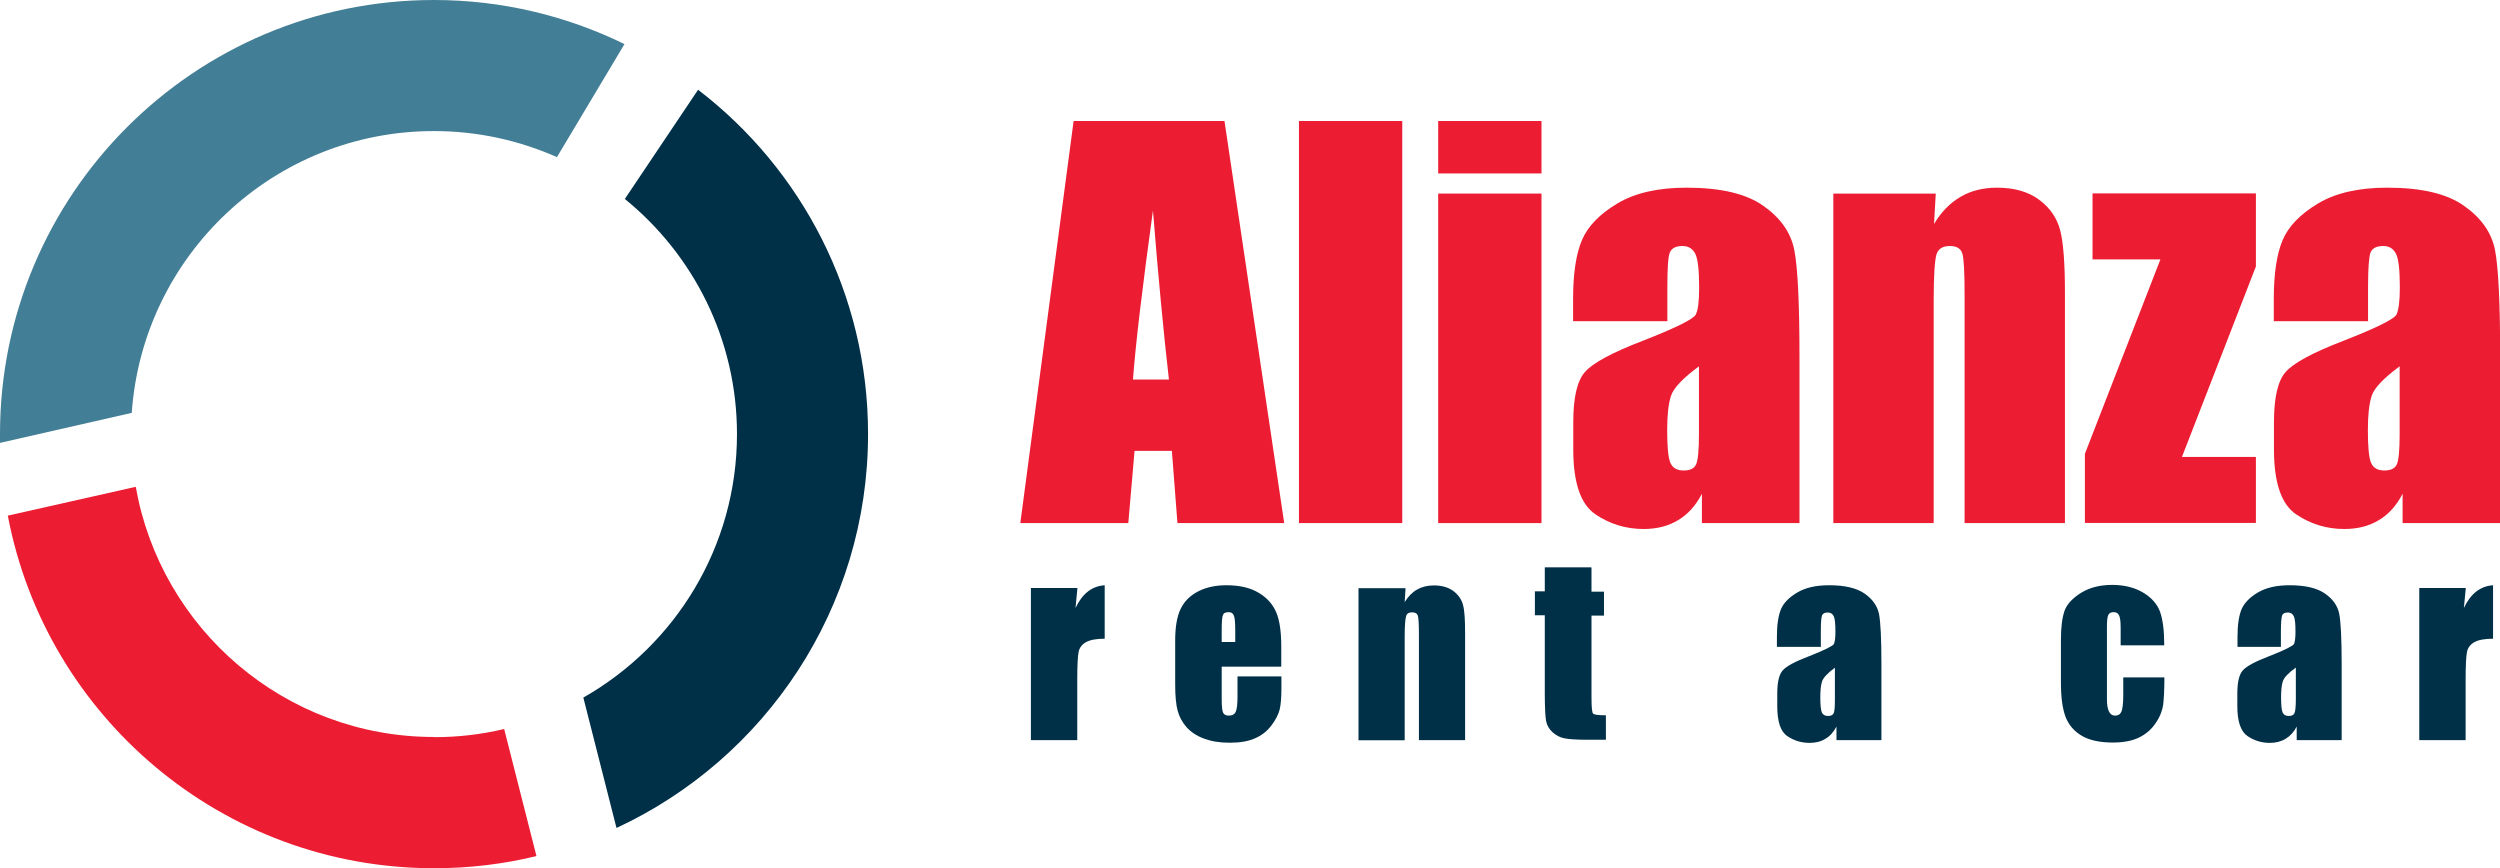<svg xmlns="http://www.w3.org/2000/svg" id="Capa_2" viewBox="0 0 144 50"><defs><style>      .cls-1 {        fill: #427e95;      }      .cls-2 {        fill: #003048;      }      .cls-3 {        fill: #ec1d32;      }    </style></defs><g id="HOME"><g><g><path class="cls-3" d="M70.53,6.97l3.44,23.16h-6.15l-.32-4.16h-2.15l-.36,4.16h-6.22l3.07-23.16h8.7ZM67.33,21.86c-.3-2.62-.61-5.86-.92-9.73-.61,4.44-1,7.68-1.15,9.73h2.07Z"></path><path class="cls-3" d="M80.77,6.97v23.16h-5.95V6.97h5.95Z"></path><path class="cls-3" d="M88.79,6.97v3.02h-5.95v-3.02h5.95ZM88.79,11.15v18.98h-5.95V11.15h5.95Z"></path><path class="cls-3" d="M96.03,18.5h-5.42v-1.27c0-1.47.17-2.6.51-3.4.34-.8,1.02-1.5,2.04-2.11,1.02-.61,2.35-.91,3.98-.91,1.95,0,3.43.34,4.42,1.04.99.69,1.59,1.54,1.79,2.54.2,1.01.3,3.08.3,6.21v9.53h-5.62v-1.69c-.35.68-.81,1.19-1.37,1.52-.56.34-1.22.51-1.99.51-1.01,0-1.94-.28-2.78-.85-.84-.57-1.27-1.81-1.27-3.73v-1.56c0-1.42.22-2.39.67-2.9.45-.52,1.56-1.12,3.33-1.8,1.9-.74,2.91-1.25,3.05-1.5.14-.26.2-.78.2-1.57,0-.99-.07-1.64-.22-1.94-.15-.3-.4-.45-.74-.45-.39,0-.63.13-.73.38-.1.25-.14.91-.14,1.97v1.99ZM97.86,21.1c-.92.68-1.46,1.24-1.61,1.7-.15.46-.22,1.11-.22,1.97,0,.98.06,1.62.19,1.9.13.29.38.43.76.43.36,0,.6-.11.71-.34.11-.22.17-.81.17-1.77v-3.9Z"></path><path class="cls-3" d="M111.5,11.15l-.1,1.75c.42-.7.93-1.22,1.54-1.57.6-.35,1.3-.52,2.09-.52.99,0,1.8.23,2.43.7.63.47,1.03,1.06,1.21,1.77.18.71.27,1.89.27,3.55v13.3h-5.78v-13.14c0-1.31-.04-2.1-.13-2.39-.09-.29-.33-.43-.72-.43-.41,0-.67.16-.77.49-.1.33-.16,1.21-.16,2.64v12.83h-5.78V11.15h5.88Z"></path><path class="cls-3" d="M129.94,11.15v4.2l-4.26,10.97h4.26v3.8h-9.85v-3.98l4.35-11.2h-3.91v-3.8h9.41Z"></path><path class="cls-3" d="M136.39,18.5h-5.42v-1.27c0-1.47.17-2.6.51-3.4.34-.8,1.02-1.5,2.04-2.11,1.02-.61,2.35-.91,3.98-.91,1.96,0,3.43.34,4.42,1.04.99.69,1.59,1.54,1.79,2.54.2,1.01.3,3.08.3,6.21v9.53h-5.62v-1.69c-.35.68-.81,1.19-1.37,1.52-.56.34-1.22.51-1.99.51-1.01,0-1.94-.28-2.78-.85-.84-.57-1.27-1.81-1.27-3.73v-1.56c0-1.42.22-2.39.67-2.9.45-.52,1.56-1.12,3.33-1.8,1.9-.74,2.91-1.25,3.05-1.5.13-.26.2-.78.2-1.57,0-.99-.07-1.64-.22-1.94-.15-.3-.39-.45-.74-.45-.39,0-.63.13-.73.38-.09.25-.14.91-.14,1.97v1.99ZM138.22,21.1c-.92.68-1.46,1.24-1.61,1.7-.15.46-.22,1.11-.22,1.97,0,.98.06,1.62.19,1.9.13.29.38.43.76.43.36,0,.6-.11.71-.34.11-.22.17-.81.17-1.77v-3.9Z"></path></g><g><path class="cls-2" d="M62.06,33.87l-.11,1.15c.39-.83.95-1.26,1.68-1.31v3.08c-.49,0-.85.07-1.08.2-.23.13-.37.32-.42.55-.05.24-.08.78-.08,1.63v3.46h-2.67v-8.76h2.67Z"></path><path class="cls-2" d="M73.82,38.4h-3.45v1.89c0,.4.03.65.08.76.06.12.17.17.33.17.2,0,.34-.08.4-.23.07-.15.1-.45.1-.88v-1.15h2.53v.65c0,.54-.03.96-.1,1.25-.07.29-.23.6-.48.93-.25.33-.57.58-.95.74-.38.17-.86.25-1.45.25s-1.06-.08-1.49-.24c-.43-.16-.76-.39-1.01-.67-.24-.28-.41-.6-.5-.94-.09-.34-.14-.84-.14-1.49v-2.55c0-.76.1-1.37.31-1.81.21-.44.55-.78,1.02-1.02.47-.24,1.01-.35,1.62-.35.75,0,1.37.14,1.85.43.48.28.82.66,1.02,1.13.2.47.29,1.13.29,1.97v1.16ZM71.15,36.98v-.64c0-.46-.02-.75-.08-.88-.05-.13-.14-.2-.29-.2-.19,0-.3.05-.34.17-.05.11-.07.41-.07.91v.64h.78Z"></path><path class="cls-2" d="M80.96,33.87l-.05.81c.2-.32.43-.56.71-.72.28-.16.6-.24.97-.24.46,0,.83.11,1.12.32.29.22.48.49.56.81.09.33.12.87.12,1.64v6.14h-2.66v-6.06c0-.6-.02-.97-.06-1.1-.04-.13-.15-.2-.33-.2-.19,0-.31.07-.35.23-.05.15-.08.56-.08,1.22v5.92h-2.66v-8.76h2.71Z"></path><path class="cls-2" d="M91.67,32.7v1.38h.72v1.38h-.72v4.68c0,.58.03.9.09.96.06.07.3.1.74.1v1.41h-1.08c-.61,0-1.04-.03-1.3-.08-.26-.05-.49-.17-.69-.35-.2-.18-.32-.39-.37-.63-.05-.23-.08-.79-.08-1.66v-4.45h-.57v-1.38h.57v-1.38h2.67Z"></path><path class="cls-2" d="M104.85,37.26h-2.5v-.59c0-.68.08-1.2.23-1.57.15-.37.47-.69.94-.97.47-.28,1.08-.42,1.84-.42.9,0,1.58.16,2.04.48.46.32.73.71.83,1.17.09.47.14,1.42.14,2.87v4.4h-2.59v-.78c-.16.31-.37.55-.63.7-.25.16-.56.24-.92.24-.47,0-.9-.13-1.28-.39-.39-.26-.58-.84-.58-1.72v-.72c0-.66.1-1.1.31-1.34.2-.24.72-.52,1.54-.83.87-.34,1.34-.58,1.41-.69.06-.12.09-.36.09-.72,0-.46-.03-.76-.1-.89-.07-.14-.18-.21-.34-.21-.18,0-.29.06-.33.17-.05.12-.07.42-.07.91v.92ZM105.69,38.46c-.42.31-.67.58-.74.79-.07.21-.1.52-.1.91,0,.45.03.75.09.88.06.13.18.2.35.2.17,0,.28-.05.33-.16.05-.1.07-.37.07-.81v-1.8Z"></path><path class="cls-2" d="M124.66,37.17h-2.51v-1.01c0-.35-.03-.59-.09-.71-.06-.13-.16-.19-.31-.19s-.26.05-.31.16c-.06.11-.08.35-.08.74v4.13c0,.31.04.54.12.7.08.16.2.23.35.23.18,0,.3-.08.37-.24.06-.16.1-.47.1-.92v-1.04h2.37c0,.7-.03,1.22-.07,1.57-.05.35-.19.71-.44,1.07-.25.37-.57.64-.97.83-.4.19-.9.28-1.49.28-.75,0-1.35-.13-1.79-.39-.44-.26-.75-.62-.93-1.08-.18-.47-.27-1.13-.27-1.98v-2.49c0-.74.08-1.3.22-1.68.15-.38.47-.71.95-1.01.49-.3,1.09-.45,1.78-.45s1.29.15,1.78.44c.49.29.82.67.98,1.11.16.45.24,1.09.24,1.91Z"></path><path class="cls-2" d="M131.38,37.26h-2.5v-.59c0-.68.08-1.2.23-1.57.16-.37.47-.69.94-.97.47-.28,1.08-.42,1.83-.42.9,0,1.58.16,2.04.48.46.32.73.71.82,1.17.09.47.14,1.42.14,2.87v4.4h-2.59v-.78c-.16.31-.38.55-.63.7-.26.16-.57.24-.92.24-.47,0-.9-.13-1.28-.39-.39-.26-.59-.84-.59-1.72v-.72c0-.66.1-1.1.31-1.34.21-.24.72-.52,1.54-.83.87-.34,1.34-.58,1.41-.69.06-.12.09-.36.09-.72,0-.46-.03-.76-.1-.89-.07-.14-.18-.21-.34-.21-.18,0-.29.06-.33.17-.04.12-.07.42-.07.91v.92ZM132.23,38.46c-.43.31-.68.58-.74.79-.07.21-.1.52-.1.91,0,.45.03.75.09.88.06.13.17.2.35.2.17,0,.28-.05.33-.16.05-.1.08-.37.08-.81v-1.8Z"></path><path class="cls-2" d="M142.03,33.87l-.11,1.15c.39-.83.95-1.26,1.68-1.31v3.08c-.49,0-.85.07-1.08.2-.23.13-.37.32-.42.55-.05.24-.08.78-.08,1.63v3.46h-2.67v-8.76h2.67Z"></path></g><g><path class="cls-3" d="M25,42.45c-8.6,0-15.74-6.23-17.18-14.41l-7.37,1.66c2.19,11.56,12.35,20.31,24.56,20.31,2.03,0,4-.24,5.89-.7l-1.86-7.32c-1.29.31-2.65.47-4.03.47Z"></path><path class="cls-1" d="M25,7.55c2.52,0,4.91.54,7.08,1.5l3.89-6.51c-3.31-1.62-7.04-2.54-10.97-2.54C11.19,0,0,11.19,0,25c0,.17,0,.34,0,.51l7.59-1.73c.63-9.07,8.18-16.23,17.4-16.23Z"></path><path class="cls-2" d="M50,25c0-8.08-3.84-15.27-9.79-19.83l-4.22,6.29c3.94,3.2,6.46,8.08,6.46,13.54,0,6.51-3.57,12.18-8.85,15.18l1.91,7.51c8.55-3.97,14.49-12.64,14.49-22.69Z"></path></g></g></g></svg>